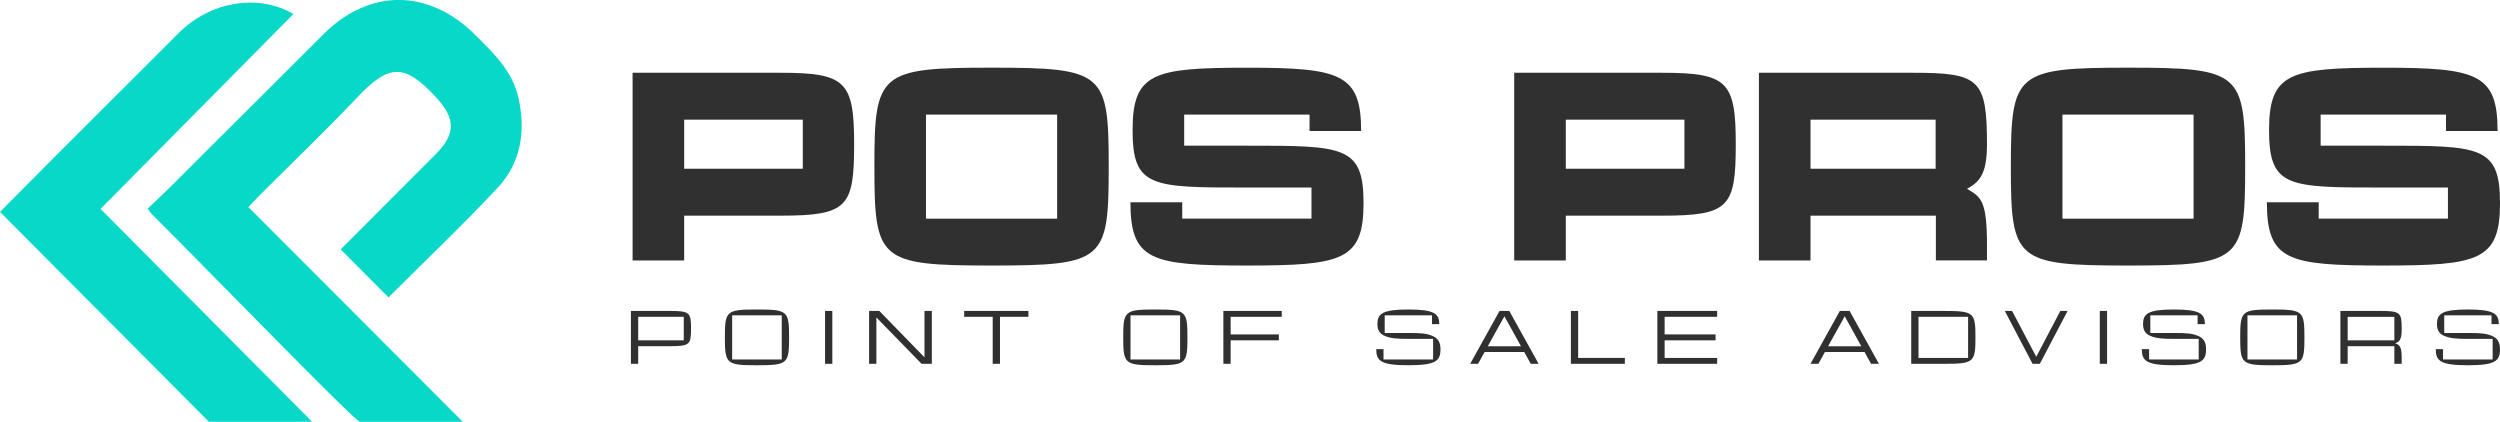 <?xml version="1.0" encoding="UTF-8"?> <svg xmlns="http://www.w3.org/2000/svg" id="Слой_1" data-name="Слой 1" viewBox="0 0 4183.94 705.97"><defs><style>.cls-1{fill:#08d8c8;}.cls-2{fill:#303030;}</style></defs><path class="cls-1" d="M233.85-738.94l-80-80.32c52.7-52.8,106.11-106.3,159.49-159.82,33.42-33.51,32.41-59.28,1.13-93.57-55-60.3-80.68-56.11-134.19.32-53.1,56-109,109.4-163.57,164C11.28-902.88,6.12-897.1-.56-890L358.25-530.75c-57.9,0-118.8-.09-172,.09-8.15,0-236.55-235.9-349.73-348.89-1.59-1.59-2.67-3.68-5.72-8,12.27-11.68,25-23.3,37.12-35.43q129-128.4,257.79-257c76.78-76.22,175.38-75.4,252.57,1.06,31.41,31.12,63.38,61.24,73.36,107.21,12.15,55.89,3.54,108.13-35.51,149.81C357.53-859.25,295.21-800.14,233.85-738.94Z" transform="translate(416.3 1236.63)"></path><path class="cls-1" d="M-416.3-882c30.7-30.94,60.47-61.13,90.44-91.11q104.42-104.43,209-208.67c53.32-52.89,133-65.65,191.67-31.45L-248-887l354.1,356.22c-8.91.08-129.39,0-172.71.08C-70.62-534.54-301-766.24-416.3-882Z" transform="translate(416.3 1236.63)"></path><path class="cls-2" d="M740.19-686.68c0,27.31-2.14,29.46-37.3,29.46H651.77v29.46H639.59v-88.51h63.3C738.05-716.27,740.19-714.12,740.19-686.68ZM728-706.41H651.77v39.33H728Z" transform="translate(416.3 1236.63)"></path><path class="cls-2" d="M904.33-672c0,44.26-2.51,46.66-53.75,46.66s-53.76-2.4-53.76-46.66,2.39-46.66,53.76-46.66S904.33-716.27,904.33-672ZM892-708.94H809v73.85h83Z" transform="translate(416.3 1236.63)"></path><path class="cls-2" d="M964.49-627.76v-88.51h12.18v88.51Z" transform="translate(416.3 1236.63)"></path><path class="cls-2" d="M1143.2-716.27v88.51H1126l-75.61-77.64v77.64h-12.18v-88.51h17.08l75.61,77.64v-77.64Z" transform="translate(416.3 1236.63)"></path><path class="cls-2" d="M1304.84-706.41h-47.6v78.65h-12.19v-78.65h-47.72v-9.86h107.51Z" transform="translate(416.3 1236.63)"></path><path class="cls-2" d="M1571-672c0,44.26-2.51,46.66-53.75,46.66s-53.76-2.4-53.76-46.66,2.39-46.66,53.76-46.66S1571-716.27,1571-672Zm-12.31-36.92h-83v73.85h83Z" transform="translate(416.3 1236.63)"></path><path class="cls-2" d="M1643.29-706.41v29.46h80.64v9.87h-80.64v39.32h-12.18v-88.51h97.72v9.86Z" transform="translate(416.3 1236.63)"></path><path class="cls-2" d="M1994.45-652.29c0,19.6-7.42,26.93-53.76,26.93s-53.75-7.33-53.75-26.93h12.18v17.2h83v-34.4h-41.45c-20,0-29.89-.88-40.06-5.18-8.55-3.92-11.69-10.37-11.69-19.48,0-17.19,7.79-24.53,51.75-24.53s51.75,7.34,51.75,24.53h-12.19v-14.79h-79.12v29.59h39.56c21.35,0,29.89.63,39.94,4.68S1994.45-663.42,1994.45-652.29Z" transform="translate(416.3 1236.63)"></path><path class="cls-2" d="M2134.6-647.49h-66.31l-10.93,19.73h-13.19l49.11-88.51h16.33l49.11,88.51h-13.19Zm-5.4-9.61-27.76-50.2-27.88,50.2Z" transform="translate(416.3 1236.63)"></path><path class="cls-2" d="M2303-637.62v9.86h-90.31v-88.51h12.19v78.65Z" transform="translate(416.3 1236.63)"></path><path class="cls-2" d="M2369.57-706.41v29.46h85.28v9.87h-85.28v29.46h87.92v9.86h-100.1v-88.51h100.1v9.86Z" transform="translate(416.3 1236.63)"></path><path class="cls-2" d="M2704.15-647.49h-66.32l-10.92,19.73h-13.19l49.11-88.51h16.32l49.11,88.51h-13.19Zm-5.4-9.61L2671-707.3l-27.88,50.2Z" transform="translate(416.3 1236.63)"></path><path class="cls-2" d="M2889.77-672c0,41.86-2.51,44.26-53.76,44.26h-53.75v-88.51H2836C2887.26-716.27,2889.77-713.87,2889.77-672Zm-12.31-34.39h-83v68.79h83Z" transform="translate(416.3 1236.63)"></path><path class="cls-2" d="M3044-716.27l-46.47,88.51h-12.18l-46.47-88.51h12.18l40.44,76.75,40.32-76.75Z" transform="translate(416.3 1236.63)"></path><path class="cls-2" d="M3097.87-627.76v-88.51h12.18v88.51Z" transform="translate(416.3 1236.63)"></path><path class="cls-2" d="M3275.71-652.29c0,19.6-7.41,26.93-53.76,26.93s-53.75-7.33-53.75-26.93h12.18v17.2h83v-34.4H3222c-20,0-29.89-.88-40.06-5.18-8.54-3.92-11.68-10.37-11.68-19.48,0-17.19,7.78-24.53,51.74-24.53s51.75,7.34,51.75,24.53h-12.19v-14.79h-79.12v29.59H3222c21.35,0,29.89.63,39.94,4.68S3275.71-663.42,3275.71-652.29Z" transform="translate(416.3 1236.63)"></path><path class="cls-2" d="M3440.35-672c0,44.26-2.51,46.66-53.75,46.66s-53.76-2.4-53.76-46.66,2.39-46.66,53.76-46.66S3440.35-716.27,3440.35-672ZM3428-708.94h-83v73.85h83Z" transform="translate(416.3 1236.63)"></path><path class="cls-2" d="M3603.12-636.36v8.6h-12.31v-29.46h-78.12v29.46h-12.18v-88.51h65.18c35.17,0,37.43,2.4,37.43,29.46,0,14.16-1.26,21.87-11.06,24.78C3601.86-659.5,3603.12-652,3603.12-636.36Zm-12.31-70h-78.12v39.33h78.12Z" transform="translate(416.3 1236.63)"></path><path class="cls-2" d="M3767.64-652.29c0,19.6-7.41,26.93-53.76,26.93s-53.75-7.33-53.75-26.93h12.18v17.2h83v-34.4h-41.45c-20,0-29.89-.88-40.06-5.18-8.54-3.92-11.68-10.37-11.68-19.48,0-17.19,7.78-24.53,51.74-24.53s51.75,7.34,51.75,24.53h-12.18v-14.79h-79.13v29.59h39.56c21.35,0,29.9.63,39.94,4.68S3767.64-663.42,3767.64-652.29Z" transform="translate(416.3 1236.63)"></path><path class="cls-2" d="M1013.16-995.5c0,105.45-10.89,119.8-123.46,119.8h-161v74.94H642.38v-314.09H889.7C999-1114.85,1013.16-1100.49,1013.16-995.5Zm-85.94-40.83H728.72v82.11h198.5Z" transform="translate(416.3 1236.63)"></path><path class="cls-2" d="M1439.23-957.81c0,157-7.27,165.57-195.69,165.57-188.82,0-196.48-8.52-196.48-165.57s8.07-165.57,196.48-165.57C1431.56-1123.38,1439.23-1114.85,1439.23-957.81Zm-86.35-87H1133.4v174.1h219.48Z" transform="translate(416.3 1236.63)"></path><path class="cls-2" d="M1865.69-896.78c0,96-35.51,104.54-195.28,104.54s-194.87-8.07-194.87-105.89h86.74v27.37h216.26v-52H1670.41c-159.77,0-191.24,0-191.24-96s34.7-104.55,191.64-104.55c156.55,0,190.84,10.32,190.84,105.9h-86.34v-27.38h-209.8v52h104.9C1832.2-992.81,1865.69-992.81,1865.69-896.78Z" transform="translate(416.3 1236.63)"></path><path class="cls-2" d="M2488.64-995.5c0,105.45-10.89,119.8-123.46,119.8h-161v74.94h-86.34v-314.09h247.32C2474.52-1114.85,2488.64-1100.49,2488.64-995.5Zm-85.94-40.83H2204.2v82.11h198.5Z" transform="translate(416.3 1236.63)"></path><path class="cls-2" d="M2909.06-826.79v26h-85.54V-875.7h-209.8v74.94h-86.34v-314.09H2785.6c110.55,0,123.46,10.77,123.46,119.35,0,46.67-10.09,62.37-33.49,74.93C2899-907.1,2909.06-901.27,2909.06-826.79Zm-85.94-209.54h-209.4v82.11h209.4Z" transform="translate(416.3 1236.63)"></path><path class="cls-2" d="M3341.17-957.81c0,157-7.26,165.57-195.68,165.57-188.82,0-196.48-8.52-196.48-165.57s8.06-165.57,196.48-165.57C3333.51-1123.38,3341.17-1114.85,3341.17-957.81Zm-86.34-87H3035.35v174.1h219.48Z" transform="translate(416.3 1236.63)"></path><path class="cls-2" d="M3767.64-896.78c0,96-35.51,104.54-195.28,104.54s-194.87-8.07-194.87-105.89h86.74v27.37h216.26v-52H3572.36c-159.77,0-191.24,0-191.24-96s34.7-104.55,191.64-104.55c156.55,0,190.84,10.32,190.84,105.9h-86.34v-27.38h-209.8v52h104.9C3734.15-992.81,3767.64-992.81,3767.64-896.78Z" transform="translate(416.3 1236.63)"></path></svg> 